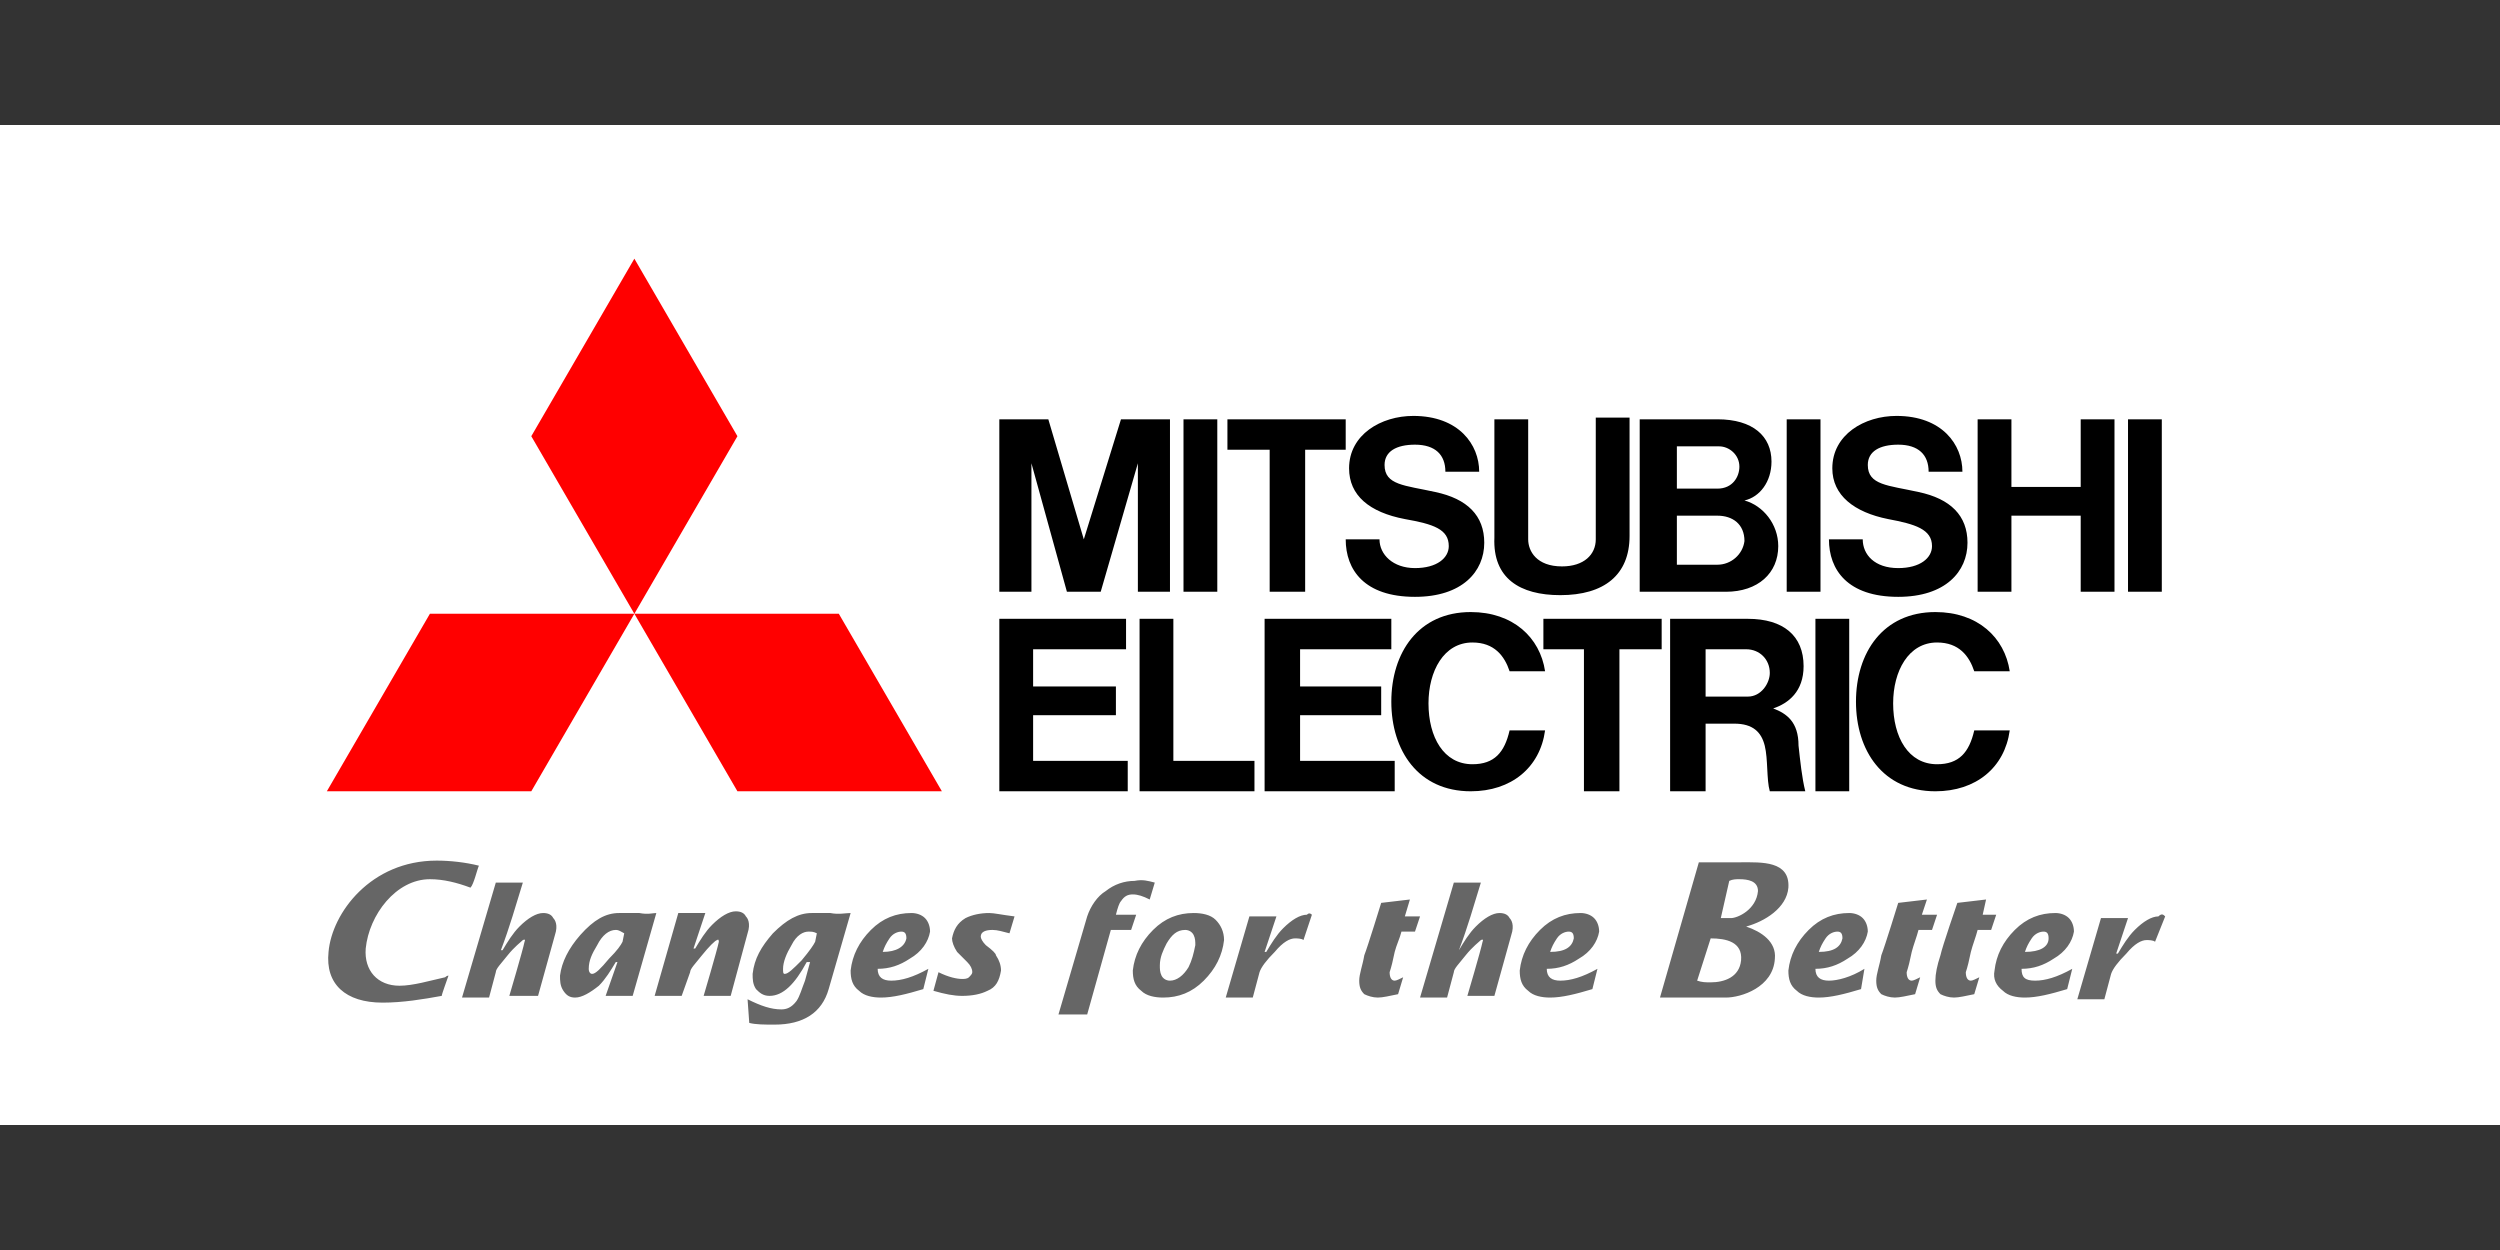 <?xml version="1.0" encoding="utf-8"?>
<svg xmlns="http://www.w3.org/2000/svg" height="1080" preserveAspectRatio="xMidYMid meet" version="1.0" viewBox="0 0 1620 810" width="2160" zoomAndPan="magnify">
  <rect x="0" y="0" width="1620" height="810" fill="#333333" stroke="none"/>
  <defs>
    <clipPath id="56782de090">
      <path clip-rule="nonzero" d="M 211.512 167.621 L 611 167.621 L 611 513 L 211.512 513 Z M 211.512 167.621"/>
    </clipPath>
  </defs>
  <path d="M -13.633 81 L 1712.68 81 L 1712.68 729 L -13.633 729 Z M -13.633 81" fill="#ffffff" fill-opacity="1" fill-rule="nonzero"/>
  <path d="M 403.402 610.266 C 402.309 612.457 400.117 615.742 394.645 621.223 C 389.168 627.797 385.883 631.082 383.695 631.082 C 382.598 631.082 381.504 629.988 381.504 627.797 C 381.504 622.316 383.695 617.934 386.98 612.457 C 390.266 605.883 394.645 602.598 399.023 602.598 C 401.211 602.598 402.309 603.691 404.496 604.789 Z M 414.352 591.641 L 401.211 591.641 C 392.453 591.641 384.789 596.023 376.031 605.883 C 368.367 614.648 363.988 623.414 362.891 632.18 C 362.891 635.465 362.891 638.754 365.082 642.039 C 367.27 645.328 369.461 646.422 372.746 646.422 C 377.125 646.422 382.598 643.137 388.074 638.754 C 392.453 634.371 395.738 628.891 399.023 623.414 L 400.117 623.414 L 392.453 645.328 L 409.973 645.328 L 425.301 591.641 C 423.109 591.641 419.824 592.734 414.352 591.641 Z M 528.219 610.266 C 527.125 612.457 524.934 615.742 519.461 622.316 C 513.984 627.797 510.703 631.082 508.512 631.082 C 507.418 631.082 507.418 629.988 507.418 627.797 C 507.418 623.414 509.605 617.934 512.891 612.457 C 516.176 605.883 520.555 603.691 523.84 603.691 C 526.031 603.691 527.125 603.691 529.316 604.785 Z M 538.074 591.641 L 526.031 591.641 C 517.27 591.641 509.605 596.023 500.848 604.789 C 493.184 613.551 488.805 621.223 487.707 631.082 C 487.707 634.371 487.707 637.656 489.898 640.945 C 492.09 643.137 494.277 645.328 498.656 645.328 C 507.418 645.328 515.082 637.656 522.746 623.414 L 524.934 623.414 C 523.84 627.797 522.746 631.082 521.648 635.465 C 519.461 640.945 518.367 645.328 516.176 648.613 C 512.891 652.996 509.605 654.09 506.32 654.09 C 499.754 654.09 493.184 651.898 484.426 647.52 L 485.52 662.855 C 489.898 663.953 495.375 663.953 501.941 663.953 C 520.555 663.953 532.598 656.281 536.98 640.945 L 551.211 591.641 C 547.926 591.641 543.547 592.734 538.074 591.641 Z M 572.016 616.84 C 573.109 613.551 574.203 611.359 576.395 608.074 C 578.586 604.789 581.871 603.691 584.059 603.691 C 586.25 603.691 587.344 604.785 587.344 608.074 C 586.25 613.551 580.773 616.84 572.016 616.84 Z M 577.488 635.465 C 572.016 635.465 568.73 633.273 568.73 627.797 C 576.395 627.797 582.965 625.605 589.535 621.223 C 597.199 616.84 601.578 610.266 602.672 603.691 C 602.672 600.406 601.578 597.117 599.387 594.926 C 597.199 592.734 593.914 591.641 590.629 591.641 C 580.773 591.641 572.016 594.926 564.352 602.598 C 556.688 610.266 552.309 619.031 551.211 628.891 C 551.211 634.371 552.309 638.754 556.688 642.039 C 559.973 645.328 565.445 646.422 570.922 646.422 C 578.586 646.422 587.344 644.23 598.293 640.945 L 601.578 627.797 C 591.723 633.273 584.059 635.465 577.488 635.465 Z M 657.418 593.832 L 654.133 604.789 C 649.754 603.691 646.469 602.598 643.184 602.598 C 638.805 602.598 635.52 603.691 635.52 606.977 C 635.52 608.074 636.613 610.266 638.805 612.457 C 643.184 615.742 645.371 617.934 645.371 619.031 C 647.562 622.316 648.656 625.605 648.656 628.891 C 647.562 635.465 645.371 639.848 639.898 642.039 C 635.52 644.23 630.043 645.328 623.477 645.328 C 618 645.328 612.527 644.23 604.863 642.039 L 608.148 629.988 C 614.715 633.273 620.191 634.371 623.477 634.371 C 624.57 634.371 626.758 634.371 627.855 633.273 C 628.949 632.18 630.043 631.082 630.043 629.988 C 630.043 627.797 628.949 625.605 626.758 623.414 L 620.191 616.84 C 618 613.551 616.906 610.266 616.906 608.074 C 618 602.598 620.191 598.215 625.664 594.926 C 630.043 592.734 635.52 591.641 640.992 591.641 C 644.277 591.641 648.656 592.734 657.418 593.832 Z M 748.293 571.918 L 745.008 582.875 C 740.629 580.684 737.344 579.586 734.059 579.586 C 730.773 579.586 728.586 580.684 726.395 583.969 C 725.301 585.066 724.203 588.352 723.109 592.734 L 736.25 592.734 L 732.965 602.598 L 719.824 602.598 L 704.496 657.379 L 685.883 657.379 L 704.496 593.832 C 706.688 587.258 711.066 580.684 716.539 577.395 C 722.016 573.012 728.586 570.82 735.152 570.82 C 740.629 569.727 743.914 570.82 748.293 571.918 Z M 770.191 626.699 C 766.906 632.18 762.527 635.465 758.145 635.465 C 755.957 635.465 753.766 634.371 752.672 632.18 C 751.578 629.988 751.578 627.797 751.578 625.605 C 751.578 620.125 753.766 615.742 755.957 611.359 C 759.242 605.883 762.527 602.598 768 602.598 C 770.191 602.598 772.379 603.691 773.477 605.883 C 774.57 608.074 774.57 610.266 774.57 612.457 C 773.477 617.934 772.379 622.316 770.191 626.699 Z M 787.707 596.023 C 784.422 592.734 778.949 591.641 773.477 591.641 C 763.621 591.641 754.863 594.926 747.199 602.598 C 739.531 610.266 735.152 619.031 734.059 628.891 C 734.059 634.371 735.152 638.754 739.531 642.039 C 742.816 645.328 748.293 646.422 753.766 646.422 C 763.621 646.422 772.379 643.137 780.043 635.465 C 787.707 627.797 792.086 619.031 793.184 609.168 C 793.184 603.691 790.992 599.309 787.707 596.023 Z M 850.117 592.734 L 844.641 609.168 C 843.547 608.074 840.262 608.074 839.168 608.074 C 835.883 608.074 831.504 610.266 826.031 616.84 C 820.555 622.316 817.27 626.699 816.176 629.988 L 811.797 646.422 L 794.277 646.422 L 809.605 593.832 L 827.125 593.832 L 819.461 616.84 L 820.555 616.84 C 823.84 611.359 827.125 605.883 831.504 601.5 C 836.977 596.023 842.453 592.734 846.832 592.734 C 847.926 591.641 849.023 591.641 850.117 592.734 Z M 920.191 593.832 L 916.906 603.691 L 908.145 603.691 C 907.051 608.074 904.863 612.457 903.766 616.84 C 902.672 622.316 901.578 626.699 900.48 629.988 C 900.48 633.273 901.578 635.465 903.766 635.465 C 904.859 635.465 907.051 634.371 909.242 633.273 L 905.957 644.23 C 900.48 645.328 896.102 646.422 892.816 646.422 C 889.531 646.422 886.25 645.328 884.059 644.23 C 881.867 642.039 880.773 639.848 880.773 635.465 C 880.773 631.082 882.965 625.605 884.059 619.031 C 886.25 613.551 895.008 585.066 895.008 585.066 L 913.621 582.875 L 910.336 593.832 Z M 1004.496 616.84 C 1005.59 613.551 1006.688 611.359 1008.875 608.074 C 1011.066 604.789 1014.352 603.691 1016.539 603.691 C 1018.73 603.691 1019.824 604.785 1019.824 608.074 C 1018.73 613.551 1014.352 616.84 1004.496 616.84 Z M 1011.066 635.465 C 1005.59 635.465 1002.305 633.273 1002.305 627.797 C 1009.969 627.797 1016.539 625.605 1023.109 621.223 C 1030.773 616.84 1035.152 610.266 1036.246 603.691 C 1036.246 600.406 1035.152 597.117 1032.965 594.926 C 1030.773 592.734 1027.488 591.641 1024.203 591.641 C 1014.352 591.641 1005.59 594.926 997.926 602.598 C 990.262 610.266 985.883 619.031 984.789 628.891 C 984.789 634.371 985.883 638.754 990.262 642.039 C 993.547 645.328 999.023 646.422 1004.496 646.422 C 1012.16 646.422 1020.918 644.23 1031.867 640.945 L 1035.152 627.797 C 1025.301 633.273 1017.637 635.465 1011.066 635.465 Z M 1178.582 616.84 C 1179.68 613.551 1180.773 611.359 1182.965 608.074 C 1185.152 604.789 1188.438 603.691 1190.629 603.691 C 1192.816 603.691 1193.91 604.785 1193.91 608.074 C 1192.816 613.551 1188.438 616.84 1178.582 616.84 Z M 1185.152 635.465 C 1179.68 635.465 1176.395 633.273 1176.395 627.797 C 1184.059 627.797 1190.629 625.605 1197.195 621.223 C 1204.859 616.84 1209.242 610.266 1210.336 603.691 C 1210.336 600.406 1209.242 597.117 1207.051 594.926 C 1204.859 592.734 1201.578 591.641 1198.293 591.641 C 1188.438 591.641 1179.68 594.926 1172.016 602.598 C 1164.352 610.266 1159.969 619.031 1158.875 628.891 C 1158.875 634.371 1159.969 638.754 1164.352 642.039 C 1167.633 645.328 1173.109 646.422 1178.582 646.422 C 1186.246 646.422 1195.008 644.23 1205.957 640.945 L 1208.145 627.797 C 1199.387 633.273 1190.629 635.465 1185.152 635.465 Z M 1255.227 592.734 L 1251.941 602.598 L 1243.184 602.598 C 1242.086 606.977 1239.898 612.457 1238.801 616.84 C 1237.707 622.316 1236.613 626.699 1235.52 629.988 C 1235.52 633.273 1236.613 635.465 1238.801 635.465 C 1239.898 635.465 1242.086 634.371 1244.277 633.273 L 1240.992 644.23 C 1235.52 645.328 1231.137 646.422 1227.855 646.422 C 1224.57 646.422 1221.285 645.328 1219.094 644.23 C 1216.906 642.039 1215.809 639.848 1215.809 635.465 C 1215.809 631.082 1218 625.605 1219.094 619.031 C 1221.285 613.551 1230.043 585.066 1230.043 585.066 L 1248.656 582.875 L 1245.371 592.734 Z M 1293.547 592.734 L 1290.262 602.598 L 1281.504 602.598 C 1280.41 606.977 1278.219 612.457 1277.125 616.84 C 1276.027 622.316 1274.934 626.699 1273.84 629.988 C 1273.84 633.273 1274.934 635.465 1277.125 635.465 C 1278.219 635.465 1280.41 634.371 1282.598 633.273 L 1279.312 644.23 C 1273.84 645.328 1269.461 646.422 1266.176 646.422 C 1262.891 646.422 1259.605 645.328 1257.414 644.23 C 1255.227 642.039 1254.129 639.848 1254.129 635.465 C 1254.129 631.082 1255.227 625.605 1257.414 619.031 C 1258.512 613.551 1268.363 585.066 1268.363 585.066 L 1286.977 582.875 L 1284.789 592.734 Z M 1312.16 616.84 C 1313.254 613.551 1314.352 611.359 1316.539 608.074 C 1318.73 604.789 1322.016 603.691 1324.203 603.691 C 1326.395 603.691 1327.488 604.785 1327.488 608.074 C 1327.488 613.551 1322.016 616.84 1312.16 616.84 Z M 1318.73 635.465 C 1312.16 635.465 1309.969 633.273 1309.969 627.797 C 1317.633 627.797 1324.203 625.605 1330.773 621.223 C 1338.438 616.84 1342.816 610.266 1343.91 603.691 C 1343.91 600.406 1342.816 597.117 1340.629 594.926 C 1338.438 592.734 1335.152 591.641 1331.867 591.641 C 1322.016 591.641 1313.254 594.926 1305.59 602.598 C 1297.926 610.266 1293.547 619.031 1292.453 628.891 C 1291.355 634.371 1293.547 638.754 1297.926 642.039 C 1301.211 645.328 1306.684 646.422 1312.16 646.422 C 1319.824 646.422 1328.582 644.23 1339.531 640.945 L 1342.816 627.797 C 1332.961 633.273 1325.297 635.465 1318.73 635.465 Z M 212.891 616.84 C 210.703 637.656 223.84 649.707 247.93 649.707 C 261.066 649.707 274.207 647.516 286.25 645.328 C 286.25 644.23 289.535 635.465 290.629 632.18 C 289.535 632.18 288.438 633.273 288.438 633.273 C 278.586 635.465 267.637 638.754 258.879 638.754 C 244.645 638.754 235.883 628.891 236.98 614.648 C 239.168 592.734 256.688 569.727 278.586 569.727 C 287.344 569.727 296.102 571.918 304.863 575.203 C 307.051 573.012 309.242 563.152 310.336 560.961 C 301.578 558.77 291.723 557.676 282.965 557.676 C 240.266 557.676 215.082 591.641 212.891 616.84 Z M 1108.512 608.074 C 1118.363 608.074 1129.312 610.266 1128.219 622.316 C 1127.125 633.273 1117.27 636.562 1108.512 636.562 C 1105.227 636.562 1103.035 636.562 1099.75 635.465 Z M 1120.555 570.82 C 1122.746 569.727 1124.934 569.727 1127.125 569.727 C 1132.598 569.727 1139.168 570.82 1139.168 577.395 C 1138.074 589.449 1126.027 594.926 1121.648 594.926 L 1115.078 594.926 Z M 1075.664 646.422 L 1118.363 646.422 C 1128.219 646.422 1149.023 639.848 1150.117 621.223 C 1151.211 610.266 1141.355 603.691 1131.504 600.406 C 1143.547 597.117 1157.781 588.352 1158.875 575.203 C 1159.969 557.676 1141.359 558.77 1128.219 558.77 L 1100.848 558.77 Z M 1403.035 593.832 L 1396.465 610.266 C 1395.371 609.168 1392.086 609.168 1390.992 609.168 C 1387.707 609.168 1383.328 611.359 1377.852 617.934 C 1372.379 623.414 1369.094 627.797 1368 631.082 L 1363.621 647.516 L 1346.102 647.516 L 1361.43 594.926 L 1378.949 594.926 L 1371.285 617.934 L 1372.379 617.934 C 1375.664 612.457 1378.949 606.977 1383.328 602.598 C 1388.801 597.117 1394.277 593.832 1398.656 593.832 C 1400.848 591.641 1401.941 592.734 1403.035 593.832 Z M 473.477 645.328 L 455.957 645.328 C 455.957 645.328 464.715 615.742 465.812 610.266 C 465.812 610.266 465.812 608.074 464.715 609.168 C 463.621 609.168 459.242 613.551 454.863 619.031 C 450.484 624.508 447.199 627.797 447.199 629.988 L 441.723 645.328 L 424.207 645.328 L 439.535 591.641 L 457.051 591.641 L 449.387 614.648 L 450.484 614.648 C 453.766 609.168 457.051 603.691 461.43 599.309 C 466.906 593.832 472.379 590.543 476.762 590.543 C 480.043 590.543 482.234 591.641 483.328 593.832 C 484.426 594.926 486.613 598.215 484.426 604.789 Z M 330.043 645.328 C 330.043 645.328 338.805 615.742 339.898 610.266 C 339.898 610.266 340.992 608.074 338.805 609.168 C 337.711 610.266 333.328 613.551 328.949 619.031 C 324.57 624.508 321.285 627.797 321.285 629.988 L 316.906 646.422 L 299.387 646.422 L 321.285 571.918 L 338.805 571.918 C 334.426 586.16 330.043 601.5 324.57 615.742 L 325.664 615.742 C 328.949 610.266 332.234 604.789 336.613 600.406 C 342.09 594.926 347.562 591.641 351.941 591.641 C 355.227 591.641 357.418 592.734 358.512 594.926 C 359.605 596.023 361.797 599.309 359.605 605.883 L 348.656 645.328 Z M 950.848 645.328 C 950.848 645.328 959.605 615.742 960.699 610.266 C 960.699 610.266 961.797 608.074 959.605 609.168 C 958.512 610.266 954.133 613.551 949.75 619.031 C 945.371 624.508 942.086 627.797 942.086 629.988 L 937.707 646.422 L 920.191 646.422 L 942.086 571.918 L 959.605 571.918 C 955.227 586.16 950.848 601.5 945.371 615.742 C 948.656 610.266 951.941 604.789 956.32 600.406 C 961.797 594.926 967.27 591.641 971.648 591.641 C 974.934 591.641 977.125 592.734 978.219 594.926 C 979.312 596.023 981.504 599.309 979.312 605.883 L 968.363 645.328 Z M 950.848 645.328" fill="#666666" fill-opacity="1" fill-rule="nonzero"/>
  <g clip-path="url(#56782de090)">
    <path d="M 344.277 512.754 L 211.797 512.754 L 278.586 397.707 L 411.066 397.707 Z M 477.855 512.754 L 610.336 512.754 L 543.547 397.707 L 411.066 397.707 Z M 477.855 282.664 L 411.066 167.621 L 344.277 282.664 L 411.066 397.707 Z M 477.855 282.664" fill="#ff0000" fill-opacity="1" fill-rule="nonzero"/>
  </g>
  <path d="M 669.461 463.449 L 723.109 463.449 L 723.109 444.82 L 669.461 444.82 L 669.461 420.719 L 729.68 420.719 L 729.68 400.996 L 647.562 400.996 L 647.562 512.754 L 730.773 512.754 L 730.773 493.031 L 669.461 493.031 Z M 668.367 300.195 L 691.359 383.465 L 713.258 383.465 L 737.344 300.195 L 737.344 383.465 L 758.145 383.465 L 758.145 271.707 L 726.395 271.707 L 702.309 349.5 L 679.312 271.707 L 647.562 271.707 L 647.562 383.465 L 668.367 383.465 Z M 1157.781 271.707 L 1179.68 271.707 L 1179.68 383.465 L 1157.781 383.465 Z M 1176.395 400.996 L 1198.293 400.996 L 1198.293 512.754 L 1176.395 512.754 Z M 1378.949 271.707 L 1400.848 271.707 L 1400.848 383.465 L 1378.949 383.465 Z M 766.906 271.707 L 788.805 271.707 L 788.805 383.465 L 766.906 383.465 Z M 1348.293 315.535 L 1303.402 315.535 L 1303.402 271.707 L 1281.504 271.707 L 1281.504 383.465 L 1303.402 383.465 L 1303.402 334.16 L 1348.293 334.16 L 1348.293 383.465 L 1370.188 383.465 L 1370.188 271.707 L 1348.293 271.707 Z M 822.746 383.465 L 845.738 383.465 L 845.738 291.43 L 872.016 291.43 L 872.016 271.707 L 795.371 271.707 L 795.371 291.43 L 822.746 291.43 Z M 1026.395 512.754 L 1049.387 512.754 L 1049.387 420.719 L 1076.758 420.719 L 1076.758 400.996 L 1000.117 400.996 L 1000.117 420.719 L 1026.395 420.719 Z M 1011.066 385.656 C 1039.531 385.656 1055.957 372.508 1055.957 347.309 L 1055.957 270.613 L 1034.059 270.613 L 1034.059 349.5 C 1034.059 359.359 1026.395 367.031 1012.16 367.031 C 995.738 367.031 990.262 357.168 990.262 349.5 L 990.262 271.707 L 968.363 271.707 L 968.363 348.406 C 967.27 374.699 984.789 385.656 1011.066 385.656 Z M 842.453 463.449 L 895.008 463.449 L 895.008 444.82 L 842.453 444.82 L 842.453 420.719 L 901.578 420.719 L 901.578 400.996 L 819.461 400.996 L 819.461 512.754 L 903.766 512.754 L 903.766 493.031 L 842.453 493.031 Z M 1086.613 383.465 L 1118.363 383.465 C 1139.168 383.465 1152.305 371.414 1152.305 353.883 C 1152.305 339.641 1142.453 327.586 1130.41 324.301 C 1140.262 322.109 1147.926 312.246 1147.926 299.102 C 1147.926 282.664 1135.883 271.707 1112.891 271.707 L 1062.523 271.707 L 1062.523 383.465 Z M 1112.891 365.934 L 1086.613 365.934 L 1086.613 334.16 L 1112.891 334.16 C 1122.746 334.16 1130.41 339.641 1130.41 350.598 C 1129.312 359.359 1121.648 365.934 1112.891 365.934 Z M 1113.984 289.238 C 1120.555 289.238 1127.125 294.719 1127.125 302.387 C 1127.125 308.961 1122.746 316.629 1112.891 316.629 L 1086.613 316.629 L 1086.613 289.238 Z M 1149.023 459.066 C 1158.875 455.777 1168.73 448.109 1168.73 431.676 C 1168.73 411.953 1155.59 400.996 1132.598 400.996 L 1082.234 400.996 L 1082.234 512.754 L 1105.227 512.754 L 1105.227 468.926 L 1123.84 468.926 C 1135.883 468.926 1141.355 474.406 1143.547 483.168 C 1145.738 491.934 1144.641 505.082 1146.832 512.754 L 1169.824 512.754 C 1167.633 503.988 1166.539 493.031 1165.445 483.168 C 1165.445 467.832 1157.781 462.352 1149.023 459.066 Z M 1105.227 451.395 L 1105.227 420.719 L 1131.504 420.719 C 1140.262 420.719 1146.832 427.293 1146.832 436.059 C 1146.832 442.629 1141.355 451.395 1132.598 451.395 Z M 760.336 400.996 L 738.438 400.996 L 738.438 512.754 L 812.891 512.754 L 812.891 493.031 L 760.336 493.031 Z M 910.336 336.352 C 928.949 339.641 938.805 342.926 938.805 353.883 C 938.805 361.551 931.141 368.125 916.906 368.125 C 902.672 368.125 893.914 359.359 893.914 349.5 L 872.016 349.5 C 872.016 369.223 884.059 386.754 916.906 386.754 C 947.562 386.754 961.797 370.316 961.797 351.691 C 961.797 334.16 950.848 323.203 930.043 318.82 C 910.336 314.438 897.195 314.438 897.195 301.293 C 897.195 292.527 904.859 288.145 916.906 288.145 C 930.043 288.145 936.613 294.719 936.613 305.676 L 958.512 305.676 C 958.512 288.145 945.371 269.516 915.809 269.516 C 895.008 269.516 874.203 281.57 874.203 303.484 C 874.203 321.012 887.344 331.969 910.336 336.352 Z M 1223.473 336.352 C 1240.992 339.641 1251.941 342.926 1251.941 353.883 C 1251.941 361.551 1244.277 368.125 1230.043 368.125 C 1214.715 368.125 1207.051 359.359 1207.051 349.5 L 1185.152 349.5 C 1185.152 369.223 1197.195 386.754 1230.043 386.754 C 1260.699 386.754 1274.934 370.316 1274.934 351.691 C 1274.934 334.16 1263.984 323.203 1243.184 318.82 C 1223.473 314.438 1210.336 314.438 1210.336 301.293 C 1210.336 292.527 1218 288.145 1230.043 288.145 C 1243.184 288.145 1249.75 294.719 1249.75 305.676 L 1271.648 305.676 C 1271.648 288.145 1258.512 269.516 1228.949 269.516 C 1208.145 269.516 1187.344 281.57 1187.344 303.484 C 1187.344 321.012 1201.578 331.969 1223.473 336.352 Z M 1223.473 336.352" fill="#000000" fill-opacity="1" fill-rule="nonzero"/>
  <path d="M 954.133 495.223 C 935.52 495.223 925.664 477.691 925.664 455.777 C 925.664 434.961 935.52 416.336 954.133 416.336 C 968.363 416.336 974.934 425.102 978.219 434.961 L 1001.211 434.961 C 997.926 413.047 980.41 396.613 953.035 396.613 C 919.094 396.613 901.578 422.91 901.578 454.684 C 901.578 486.457 919.094 512.754 953.035 512.754 C 979.312 512.754 997.926 497.414 1001.211 473.309 L 978.219 473.309 C 974.934 487.551 968.363 495.223 954.133 495.223 Z M 1255.227 495.223 C 1236.613 495.223 1226.758 477.691 1226.758 455.777 C 1226.758 434.961 1236.613 416.336 1255.227 416.336 C 1269.461 416.336 1276.027 425.102 1279.312 434.961 L 1302.305 434.961 C 1299.02 413.047 1281.504 396.613 1254.133 396.613 C 1220.188 396.613 1202.672 422.91 1202.672 454.684 C 1202.672 486.457 1220.188 512.754 1254.133 512.754 C 1280.41 512.754 1299.02 497.414 1302.305 473.309 L 1279.312 473.309 C 1276.027 487.551 1269.461 495.223 1255.227 495.223 Z M 1255.227 495.223" fill="#000000" fill-opacity="1" fill-rule="nonzero"/>
</svg>